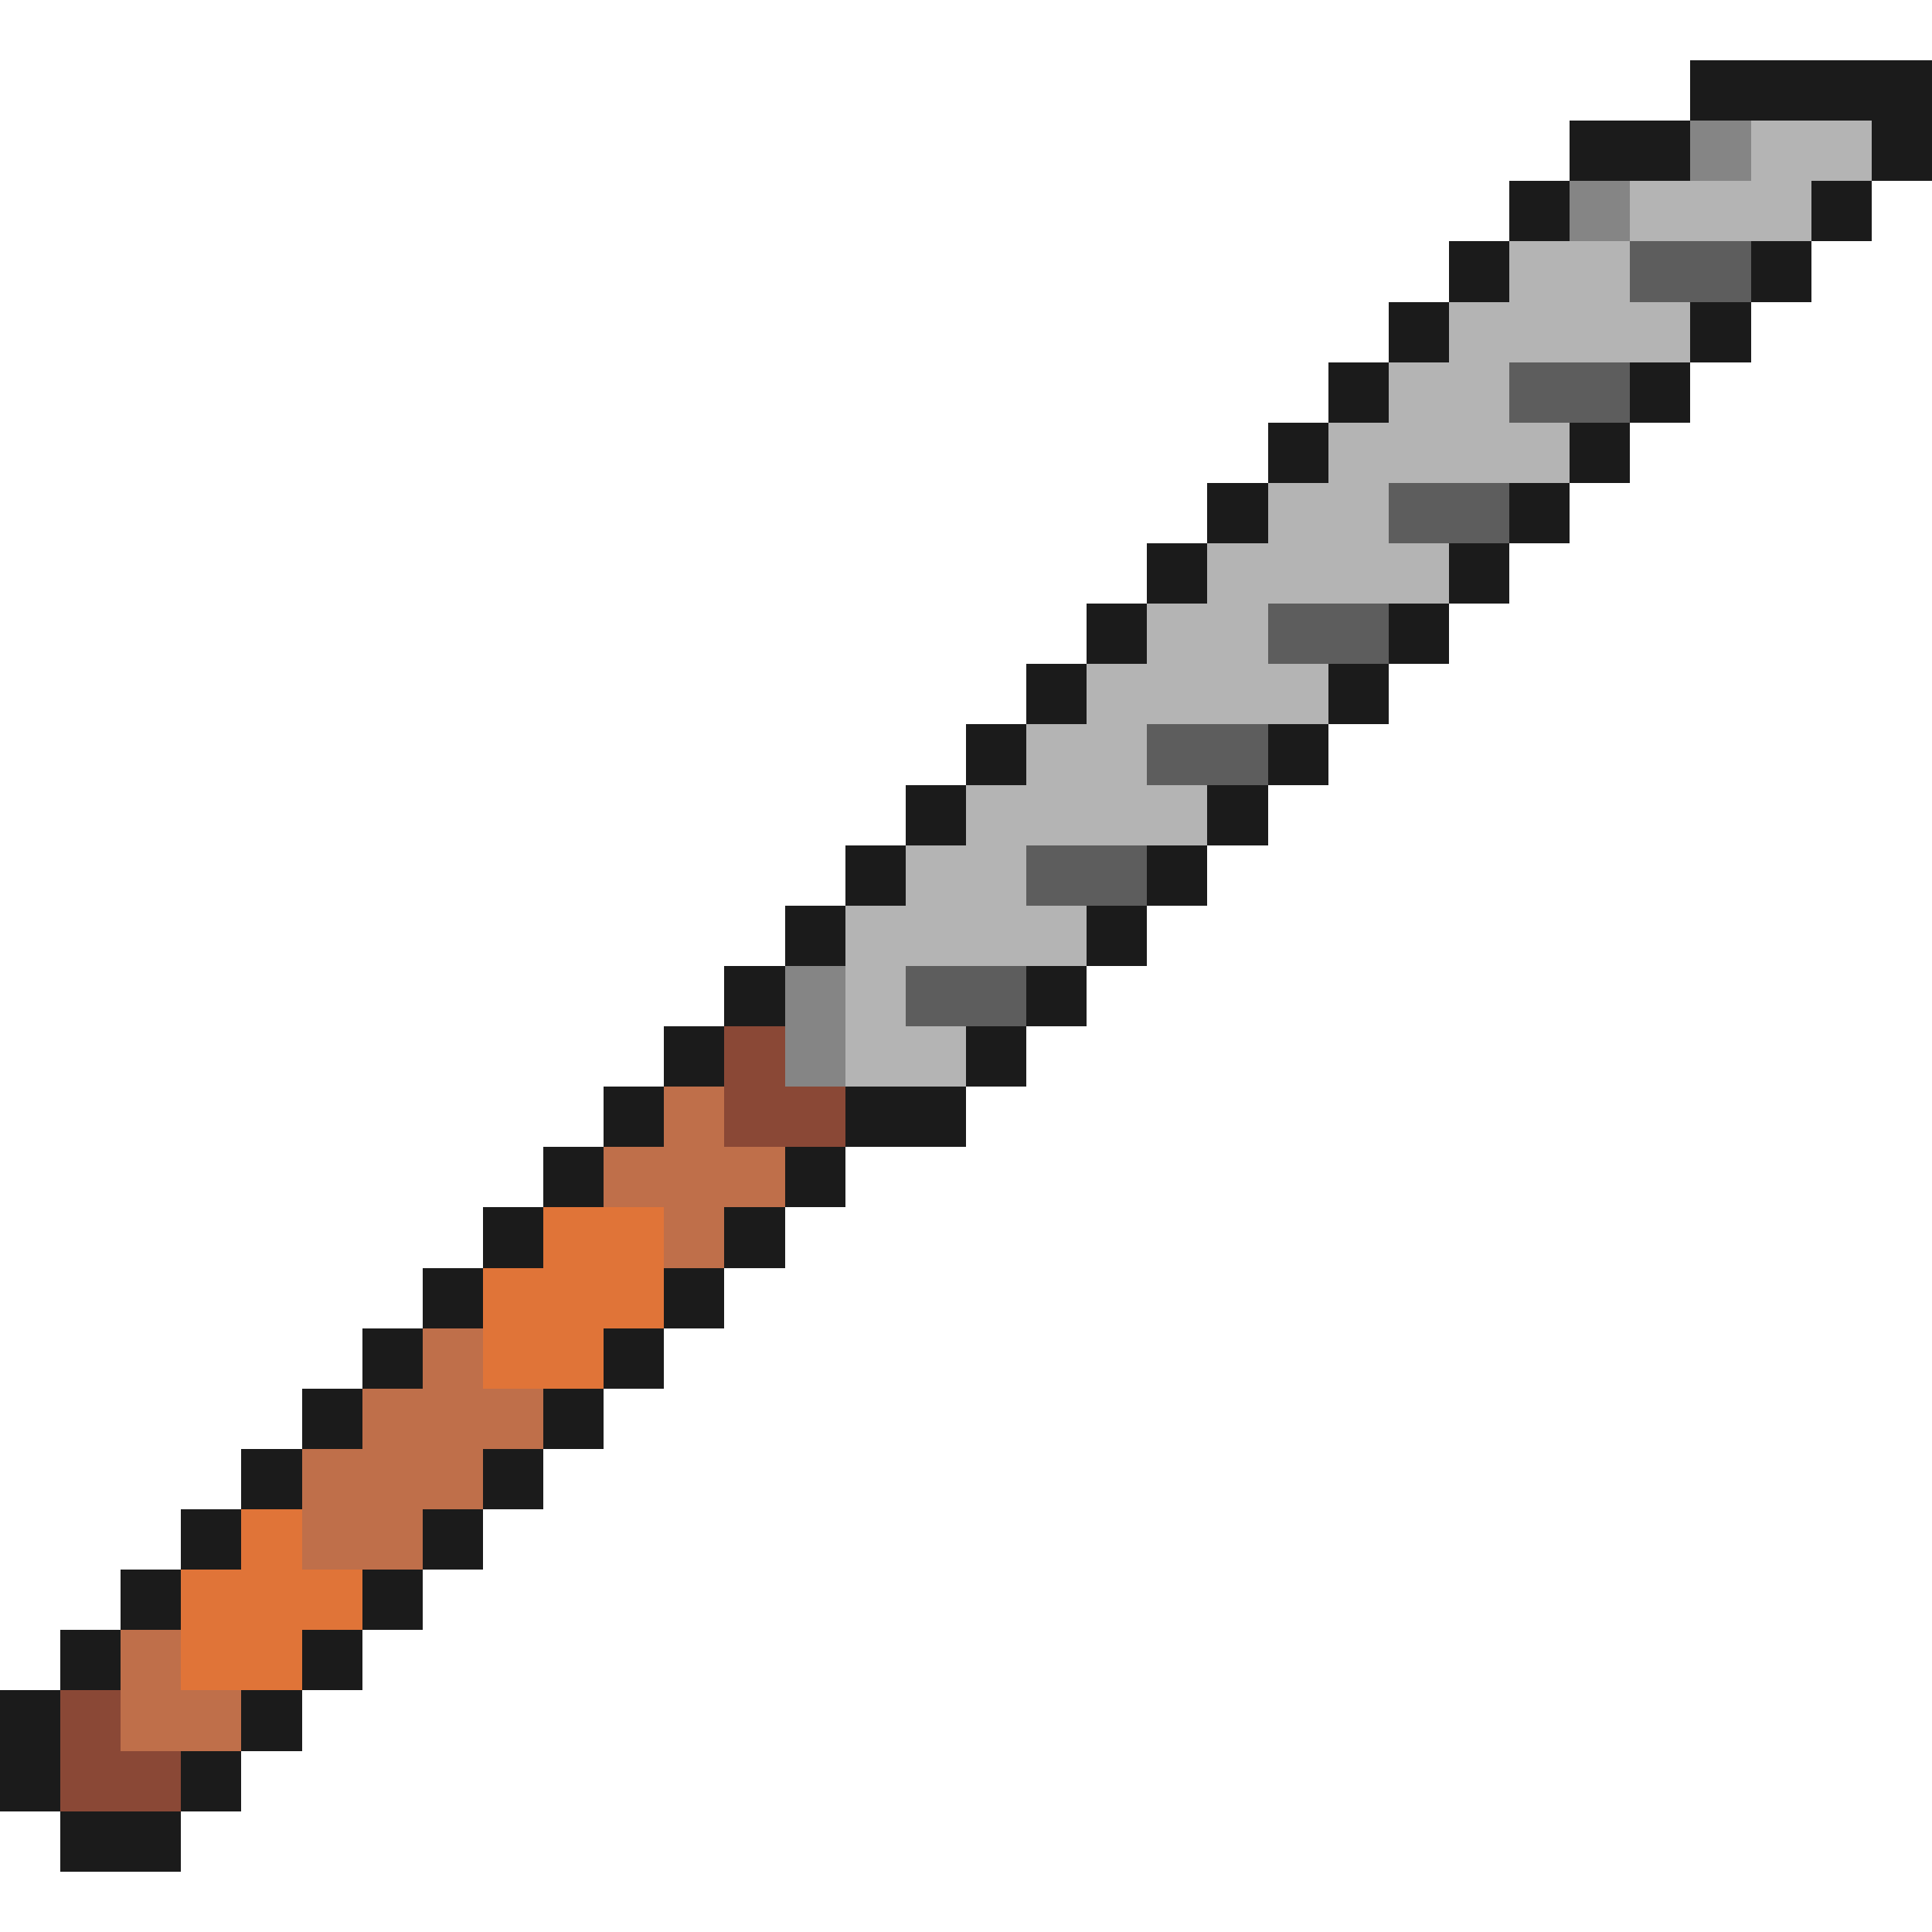 <svg xmlns="http://www.w3.org/2000/svg" viewBox="0 -0.5 32 32" shape-rendering="crispEdges">
<path stroke="#1b1b1b" d="M28 1h4M26 2h2M31 2h1M25 3h1M30 3h1M24 4h1M29 4h1M23 5h1M28 5h1M22 6h1M27 6h1M21 7h1M26 7h1M20 8h1M25 8h1M19 9h1M24 9h1M18 10h1M23 10h1M17 11h1M22 11h1M16 12h1M21 12h1M15 13h1M20 13h1M14 14h1M19 14h1M13 15h1M18 15h1M12 16h1M17 16h1M11 17h1M16 17h1M10 18h1M14 18h2M9 19h1M13 19h1M8 20h1M12 20h1M7 21h1M11 21h1M6 22h1M10 22h1M5 23h1M9 23h1M4 24h1M8 24h1M3 25h1M7 25h1M2 26h1M6 26h1M1 27h1M5 27h1M0 28h1M4 28h1M0 29h1M3 29h1M1 30h2" />
<path stroke="#858585" d="M28 2h1M26 3h1M13 16h1M13 17h1" />
<path stroke="#b4b4b4" d="M29 2h2M27 3h3M25 4h2M24 5h4M23 6h2M22 7h4M21 8h2M20 9h4M19 10h2M18 11h4M17 12h2M16 13h4M15 14h2M14 15h4M14 16h1M14 17h2" />
<path stroke="#5d5d5d" d="M27 4h2M25 6h2M23 8h2M21 10h2M19 12h2M17 14h2M15 16h2" />
<path stroke="#8a4836" d="M12 17h1M12 18h2M1 28h1M1 29h2" />
<path stroke="#bf6f4a" d="M11 18h1M10 19h3M11 20h1M7 22h1M6 23h3M5 24h3M5 25h2M2 27h1M2 28h2" />
<path stroke="#e07438" d="M9 20h2M8 21h3M8 22h2M4 25h1M3 26h3M3 27h2" />
</svg>